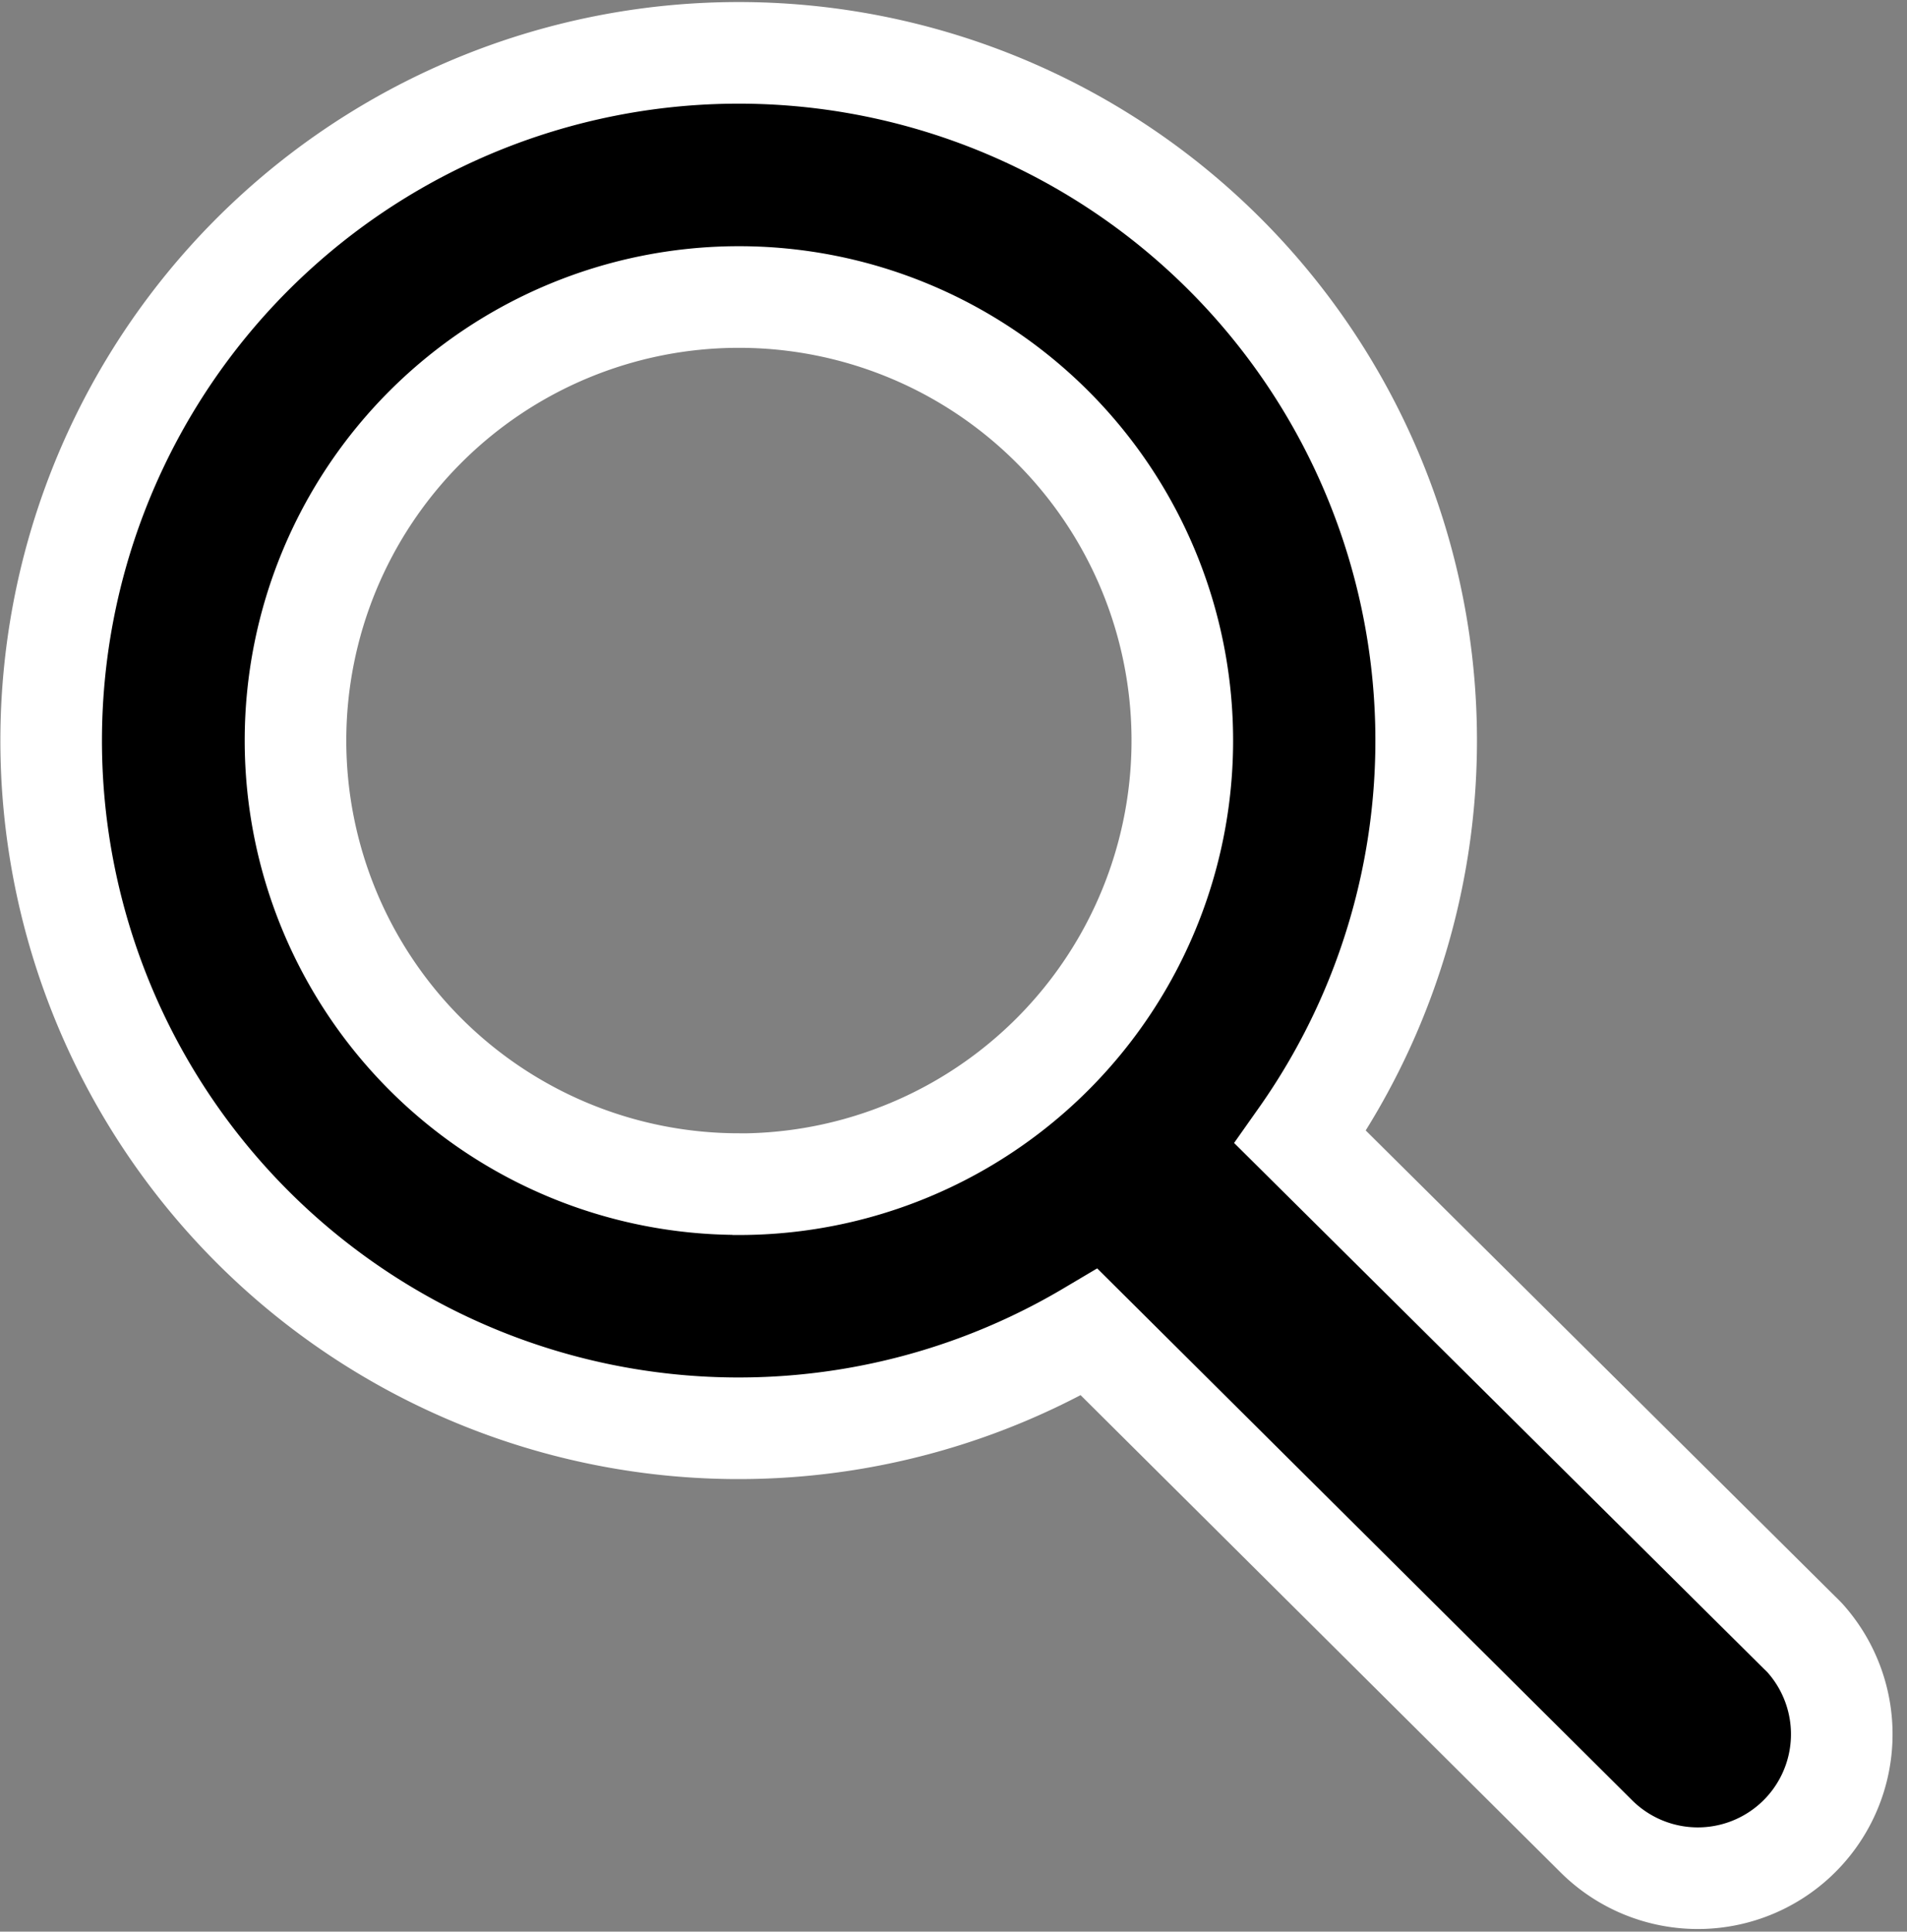 <svg xmlns="http://www.w3.org/2000/svg" width="18.773" height="19.01" viewBox="0 0 18.773 19.01">
  <rect x="0" y="0" width="18.773" height="19.01" fill="#808080" stroke="none"/>
  <g id="surface1" transform="translate(0.401 0.51)">
    <path id="Path_4" data-name="Path 4" d="M12.4,10.681A6.768,6.768,0,1,0,10.322,12.6l4.991,4.961a1.417,1.417,0,0,0,2.054-1.951c-.017-.018-.034-.035-.052-.052Zm-5.529.462A4.365,4.365,0,1,1,11.238,6.77a4.366,4.366,0,0,1-4.363,4.374Zm0,0" transform="translate(0)" stroke="#fff" stroke-width="1"/>
  </g>
</svg>
